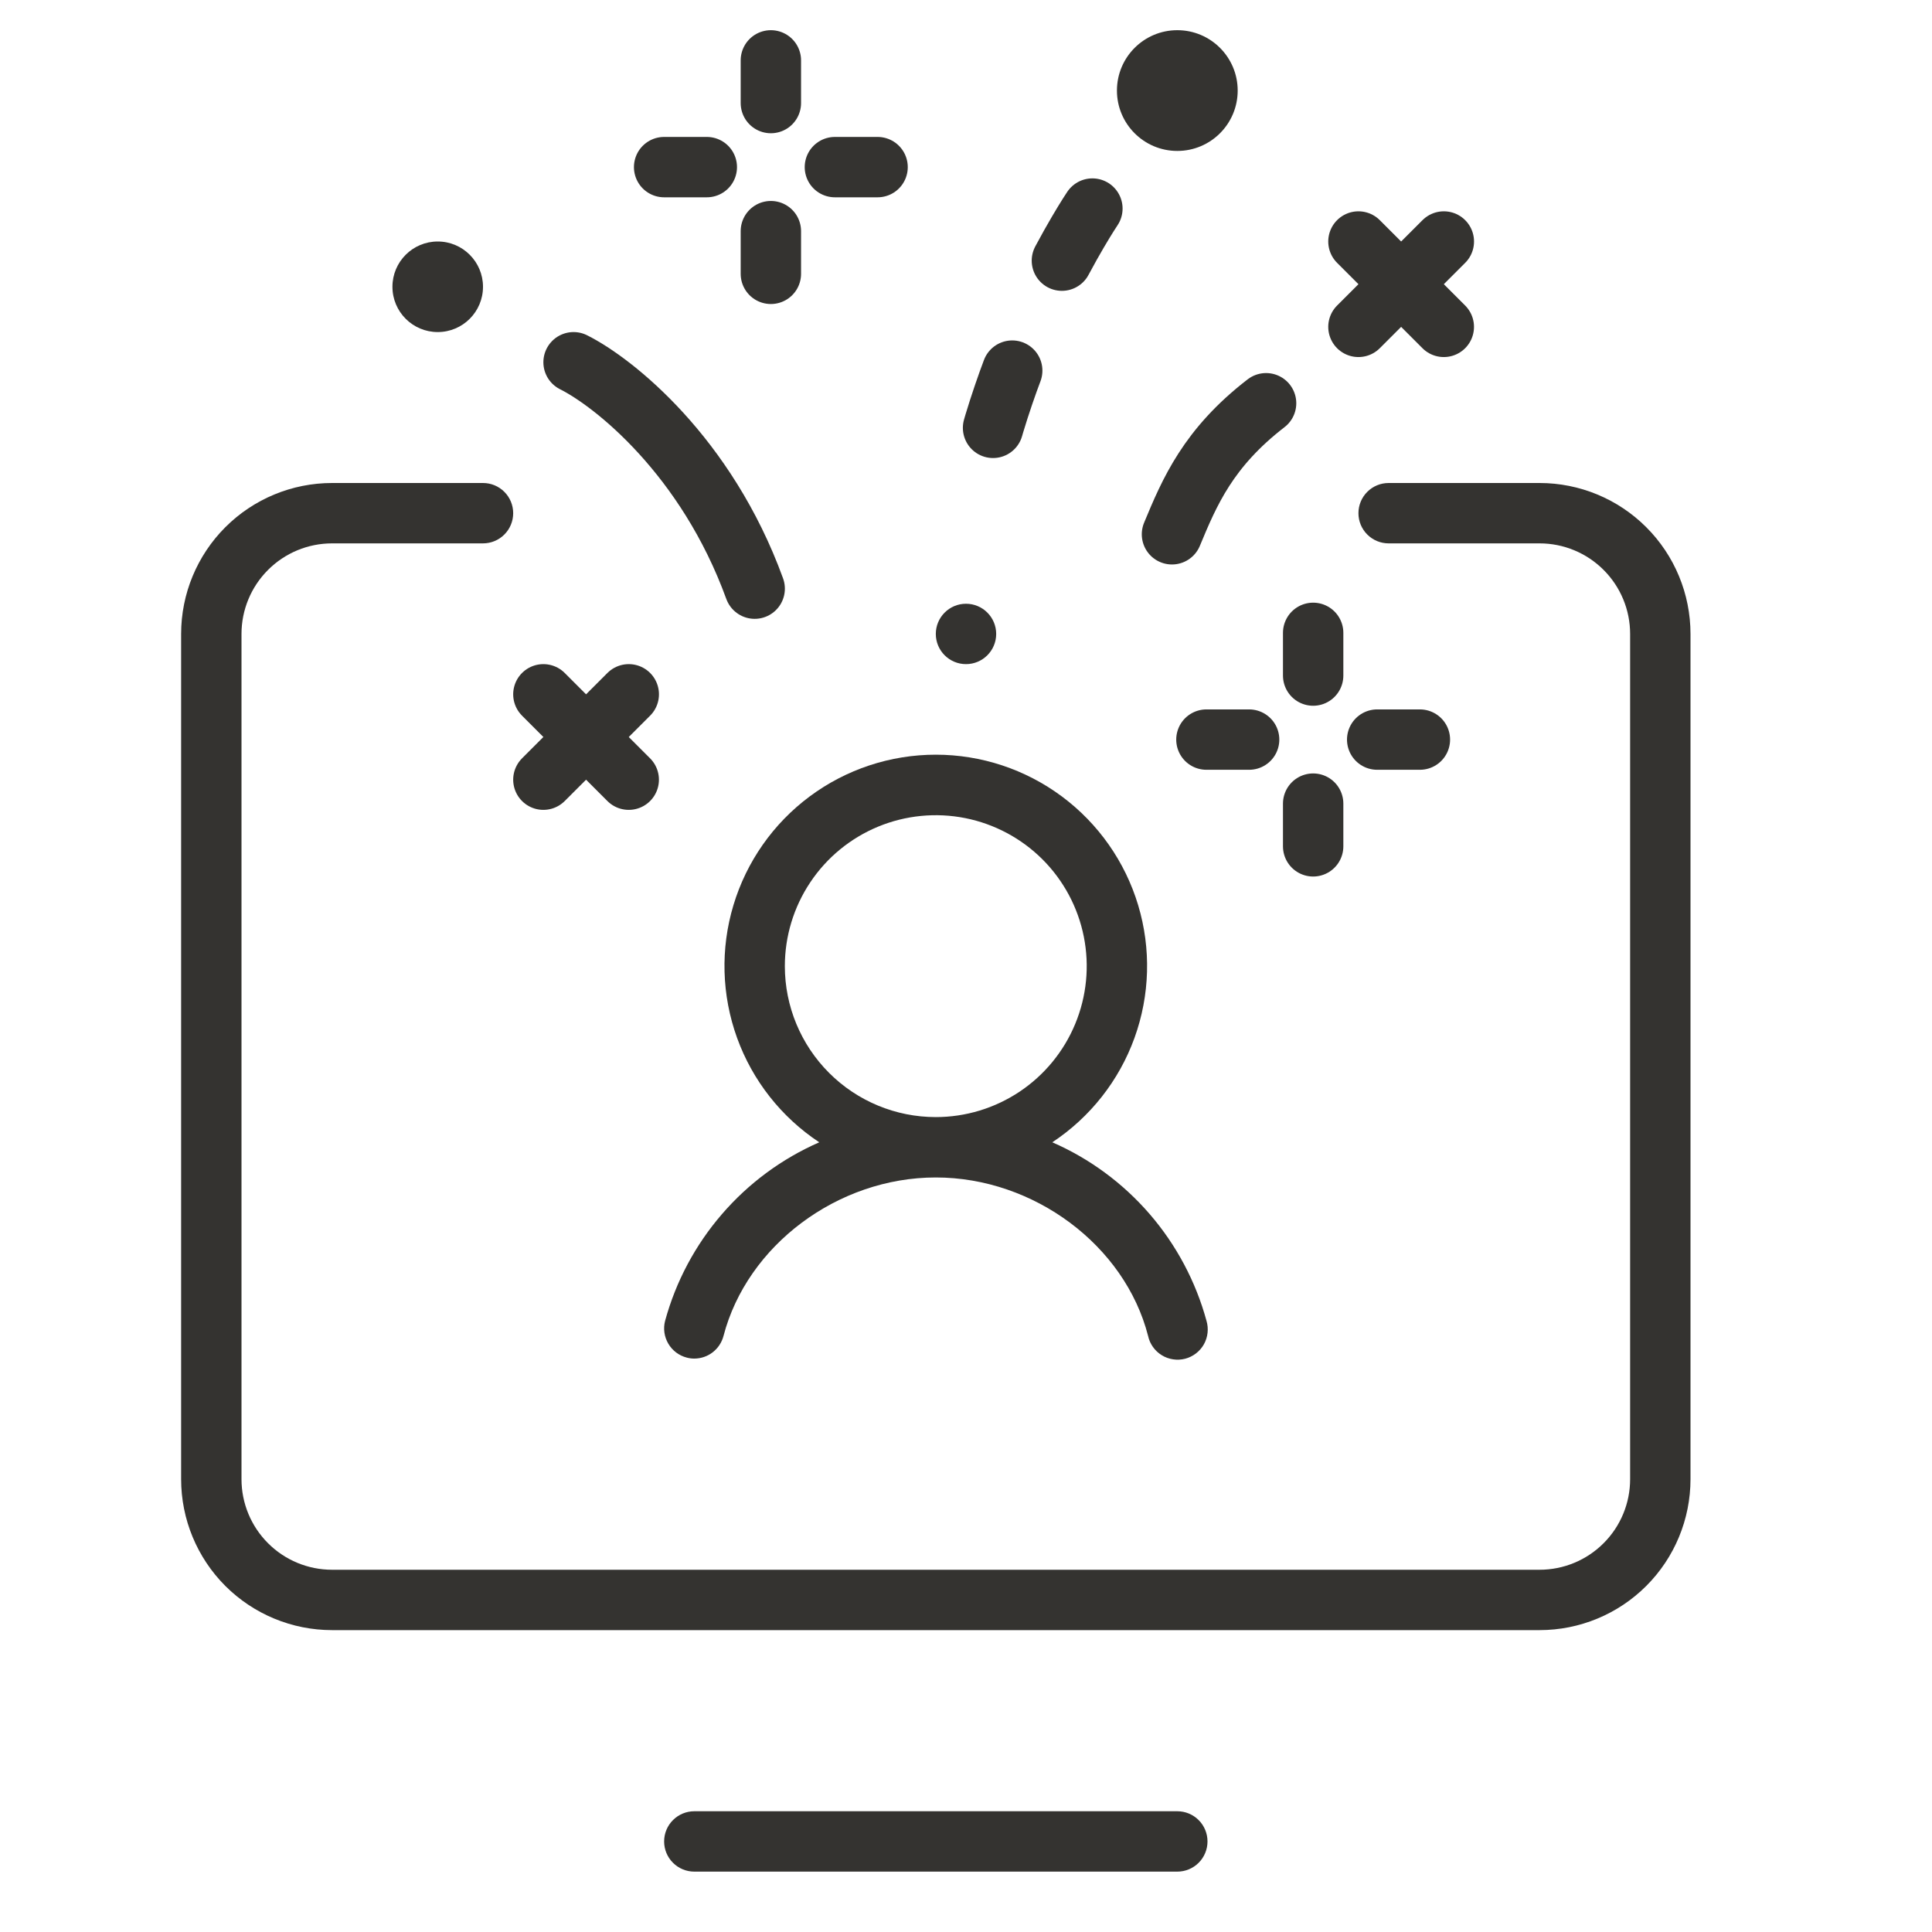 <svg width="64" height="64" viewBox="0 0 64 64" fill="none" xmlns="http://www.w3.org/2000/svg">
<path d="M40 61C40 61.265 39.895 61.52 39.707 61.707C39.52 61.895 39.265 62 39 62H23C22.735 62 22.48 61.895 22.293 61.707C22.105 61.52 22 61.265 22 61C22 60.735 22.105 60.48 22.293 60.293C22.48 60.105 22.735 60 23 60H39C39.265 60 39.52 60.105 39.707 60.293C39.895 60.48 40 60.735 40 61Z" fill="#343330"/>
<path d="M11 16C9.674 16 8.402 16.527 7.464 17.465C6.527 18.402 6 19.674 6 21V49C6 50.326 6.527 51.598 7.464 52.536C8.402 53.473 9.674 54 11 54H51C52.326 54 53.598 53.473 54.535 52.536C55.473 51.598 56 50.326 56 49V21C56 19.674 55.473 18.402 54.535 17.465C53.598 16.527 52.326 16 51 16L46 16C45.735 16 45.48 16.105 45.293 16.293C45.105 16.48 45 16.735 45 17C45 17.265 45.105 17.52 45.293 17.707C45.48 17.895 45.735 18 46 18L51 18C51.796 18 52.559 18.316 53.121 18.879C53.684 19.441 54 20.204 54 21V49C54 49.796 53.684 50.559 53.121 51.121C52.559 51.684 51.796 52 51 52H11C10.204 52 9.441 51.684 8.879 51.121C8.316 50.559 8 49.796 8 49V21C8 20.204 8.316 19.441 8.879 18.879C9.441 18.316 10.204 18 11 18H16C16.265 18 16.52 17.895 16.707 17.707C16.895 17.52 17 17.265 17 17C17 16.735 16.895 16.48 16.707 16.293C16.52 16.105 16.265 16 16 16H11Z" fill="#343330"/>
<path d="M39.967 43.755C40.005 43.883 40.017 44.019 40.002 44.152C39.987 44.286 39.946 44.415 39.88 44.533C39.814 44.65 39.724 44.752 39.618 44.834C39.511 44.916 39.389 44.976 39.259 45.01C39.129 45.043 38.993 45.05 38.86 45.03C38.727 45.01 38.599 44.964 38.485 44.893C38.37 44.823 38.271 44.73 38.193 44.62C38.115 44.51 38.06 44.386 38.032 44.255C37.264 41.255 34.249 39.005 30.999 39.005C27.749 39.005 24.749 41.255 23.967 44.255C23.911 44.469 23.786 44.659 23.611 44.795C23.436 44.931 23.221 45.004 22.999 45.005C22.915 45.005 22.831 44.994 22.749 44.972C22.493 44.906 22.273 44.74 22.139 44.512C22.004 44.283 21.965 44.011 22.032 43.755C22.388 42.45 23.032 41.242 23.916 40.219C24.799 39.195 25.901 38.382 27.139 37.84C25.884 37.01 24.929 35.798 24.417 34.383C23.905 32.968 23.862 31.426 24.296 29.985C24.729 28.544 25.615 27.281 26.822 26.383C28.03 25.485 29.494 25 30.999 25C32.504 25 33.968 25.485 35.176 26.383C36.383 27.281 37.27 28.544 37.703 29.985C38.136 31.426 38.093 32.968 37.581 34.383C37.069 35.798 36.114 37.01 34.859 37.84C36.098 38.381 37.2 39.194 38.084 40.217C38.968 41.241 39.611 42.45 39.967 43.755ZM30.999 37.005C31.988 37.005 32.955 36.711 33.777 36.162C34.599 35.612 35.24 34.832 35.618 33.918C35.997 33.004 36.096 31.999 35.903 31.029C35.71 30.059 35.234 29.168 34.535 28.469C33.835 27.77 32.944 27.294 31.975 27.101C31.005 26.908 29.999 27.007 29.086 27.385C28.172 27.764 27.391 28.404 26.842 29.227C26.292 30.049 25.999 31.016 25.999 32.005C25.999 33.331 26.526 34.602 27.464 35.54C28.401 36.478 29.673 37.005 30.999 37.005Z" fill="#343330"/>
<path d="M18 23L20.828 25.828" stroke="#343330" stroke-width="2" stroke-linecap="round"/>
<path d="M45 8L47.828 10.828" stroke="#343330" stroke-width="2" stroke-linecap="round"/>
<path d="M39.964 24.5L41.379 24.5" stroke="#343330" stroke-width="2" stroke-linecap="round"/>
<path d="M22 5.536L23.414 5.536" stroke="#343330" stroke-width="2" stroke-linecap="round"/>
<path d="M38.823 17.699C39.407 16.291 40.025 14.836 41.941 13.358" stroke="#343330" stroke-width="2" stroke-linecap="round"/>
<path d="M20.829 23L18 25.828" stroke="#343330" stroke-width="2" stroke-linecap="round"/>
<path d="M47.829 8L45 10.828" stroke="#343330" stroke-width="2" stroke-linecap="round"/>
<path d="M43.5 20.964L43.5 22.379" stroke="#343330" stroke-width="2" stroke-linecap="round"/>
<path d="M25.536 2L25.536 3.414" stroke="#343330" stroke-width="2" stroke-linecap="round"/>
<path d="M47.036 24.5L45.621 24.5" stroke="#343330" stroke-width="2" stroke-linecap="round"/>
<path d="M29.071 5.536L27.657 5.536" stroke="#343330" stroke-width="2" stroke-linecap="round"/>
<path d="M43.5 28.036L43.5 26.621" stroke="#343330" stroke-width="2" stroke-linecap="round"/>
<path d="M25.536 9.071L25.536 7.657" stroke="#343330" stroke-width="2" stroke-linecap="round"/>
<circle cx="14.5" cy="9.5" r="1.5" fill="#343330"/>
<circle cx="39" cy="3" r="2" fill="#343330"/>
<circle cx="32" cy="21" r="1" fill="#343330"/>
<path d="M19 12C20.333 12.667 23.4 15.1 25 19.5" stroke="#343330" stroke-width="2" stroke-linecap="round"/>
<path d="M36.187 6.909C36.187 6.909 33.168 11.382 32.219 17.091" stroke="#343330" stroke-width="2" stroke-linecap="round" stroke-dasharray="2 4"/>
</svg>
